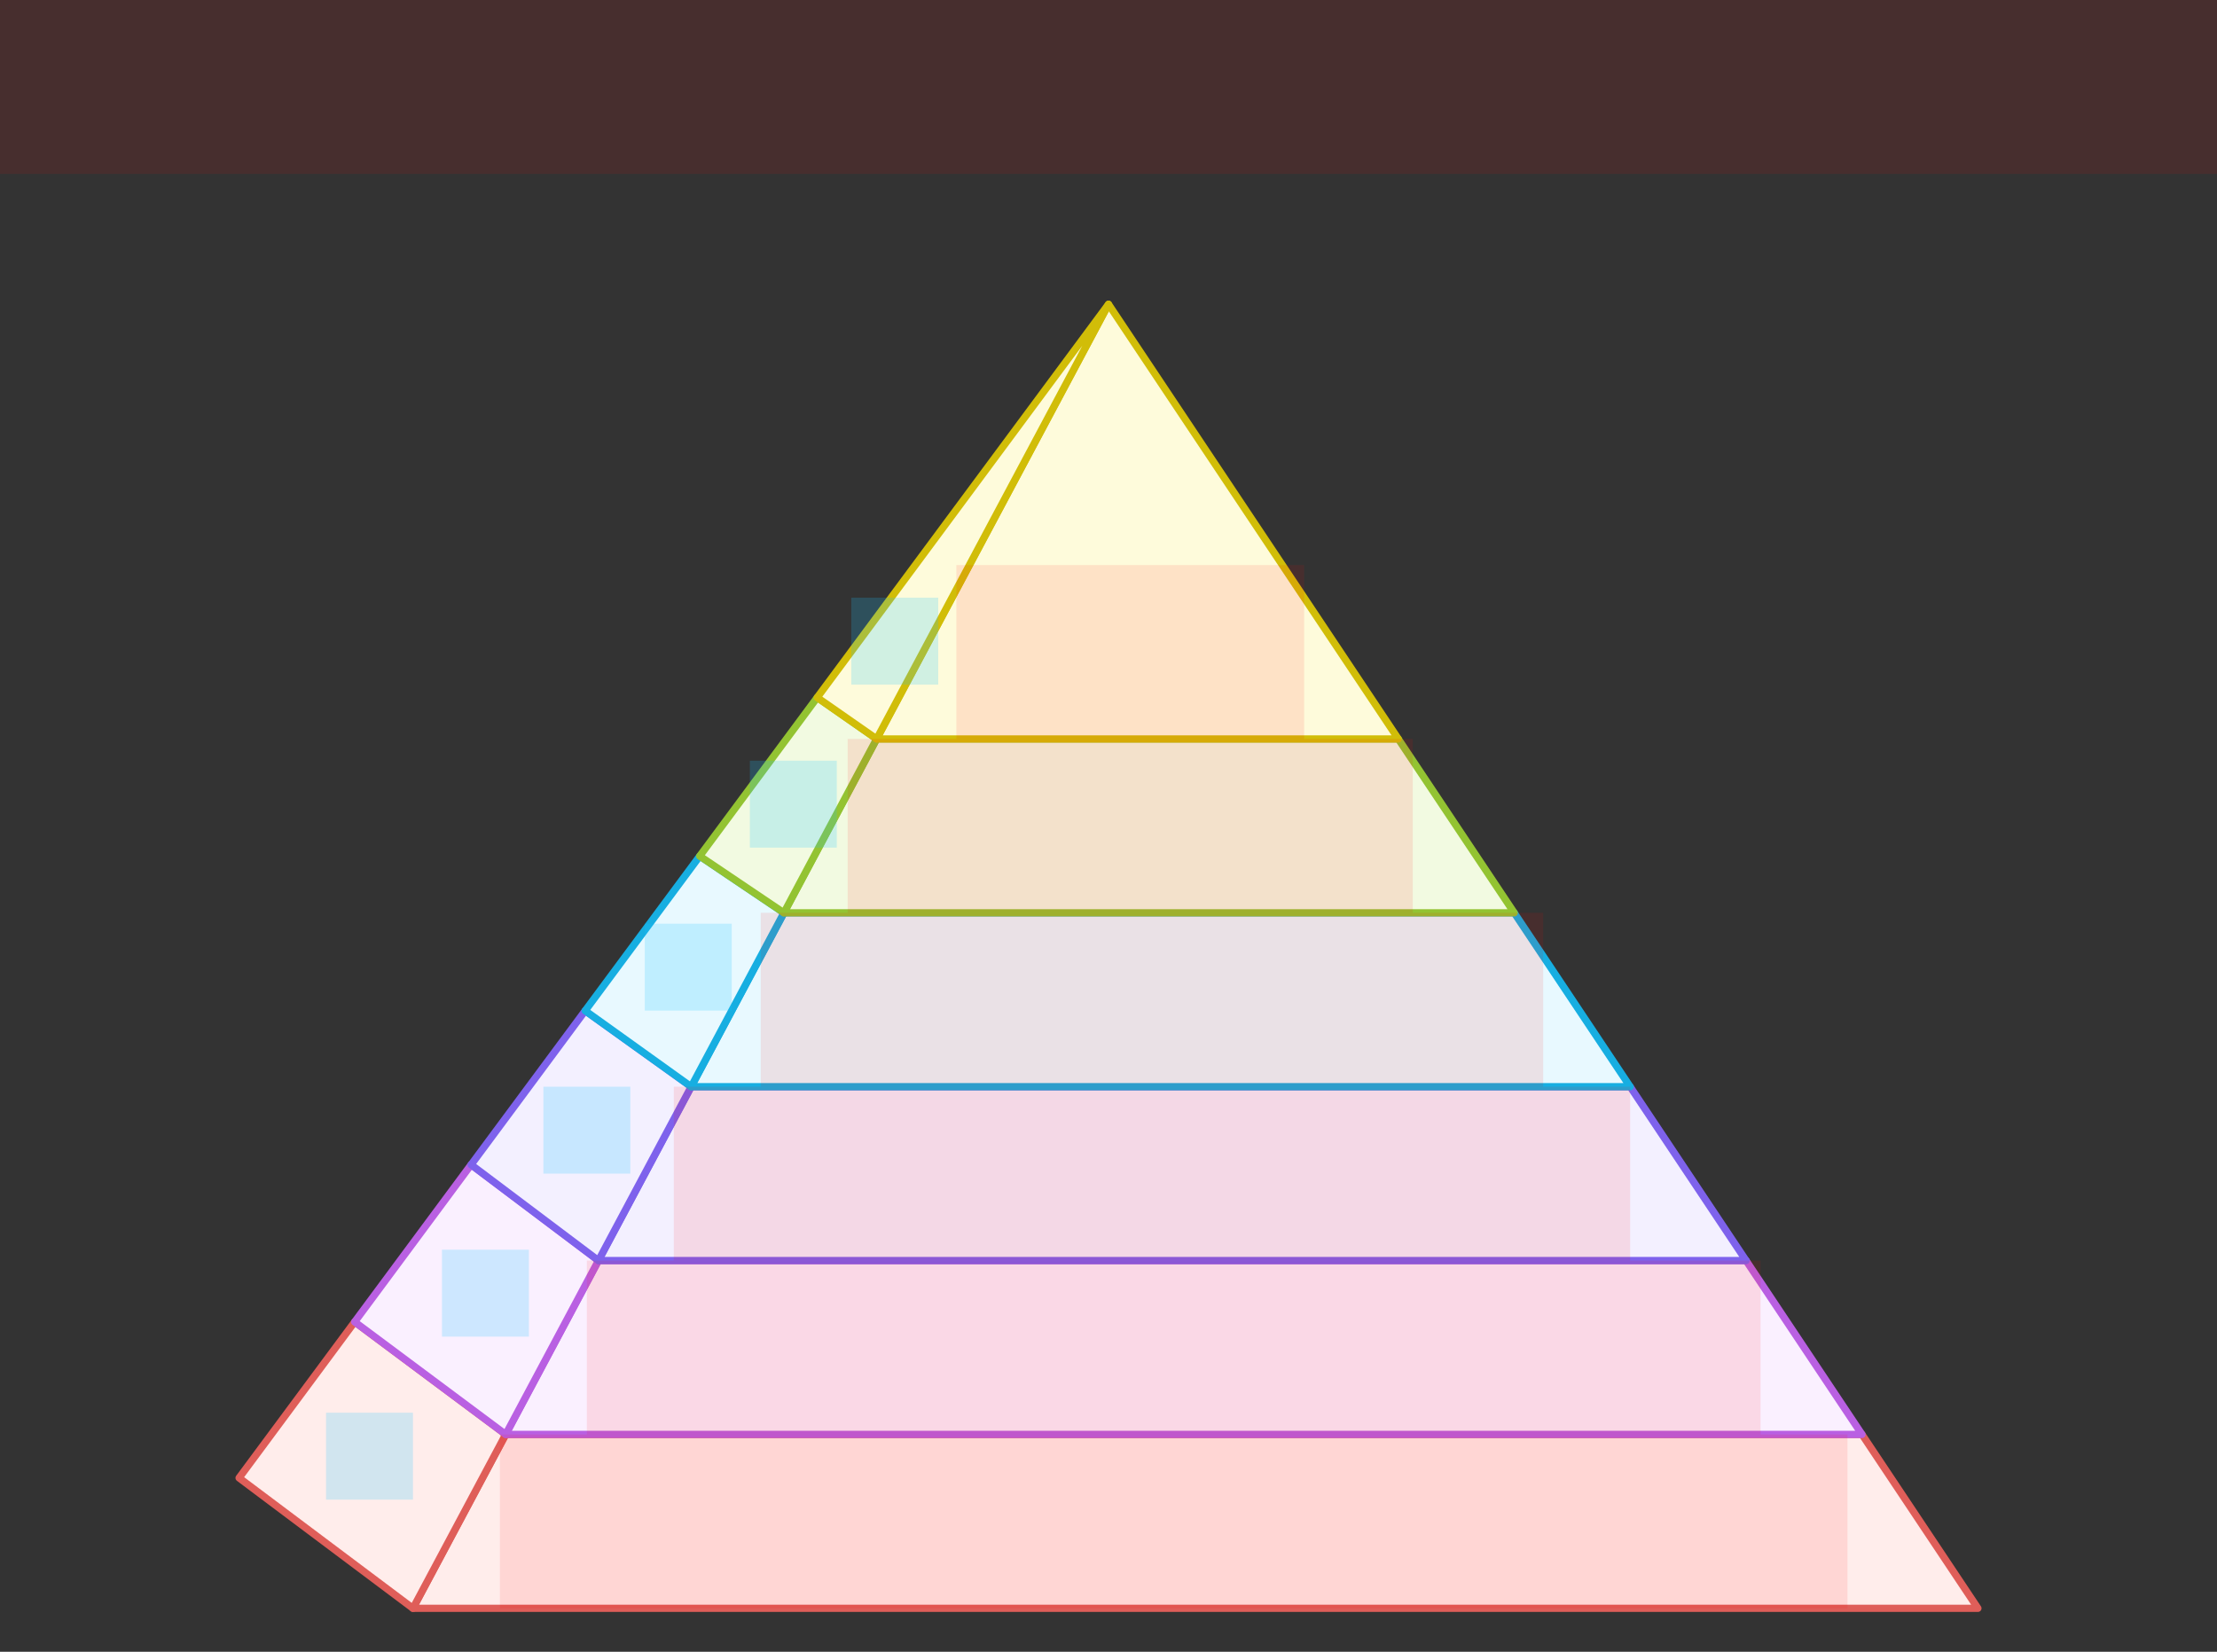 <svg width="612" height="456" viewBox="0 0 612 456" fill="none" xmlns="http://www.w3.org/2000/svg">
<rect x="0" y="0" width="612" height="456" fill="#333333" stroke="none"/>
<g id="pyramid--family--6" clip-path="url(#clip0_1500_25762)">
<g id="lines">
<g id="g-6">
<g id="cu">
<path id="Vector" d="M546 444H114L139.6 396H514L546 444Z" fill="#FFEDEB" stroke="#DF5E59" stroke-width="2" stroke-linejoin="round"/>
<path id="Vector_2" d="M114 444L66 408L97.906 364.926L139.6 396L114 444Z" fill="#FFEDEB" stroke="#DF5E59" stroke-width="2" stroke-linejoin="round"/>
</g>
</g>
<g id="g-5">
<g id="cu_2">
<path id="Vector_3" d="M482 348L514 396H139.6L165.2 348H482Z" fill="#FAF0FF" stroke="#B960E2" stroke-width="2" stroke-linejoin="round"/>
<path id="Vector_4" d="M165.2 348L139.6 396L97.906 364.926L130.047 321.536L165.2 348Z" fill="#FAF0FF" stroke="#B960E2" stroke-width="2" stroke-linejoin="round"/>
</g>
</g>
<g id="g-4">
<g id="cu_3">
<path id="Vector_5" d="M450 300L482 348H165.2L190.8 300H450Z" fill="#F3F0FF" stroke="#7E62EC" stroke-width="2" stroke-linejoin="round"/>
<path id="Vector_6" d="M190.8 300L165.2 348L130.048 321.536L161.537 279.026L190.8 300Z" fill="#F3F0FF" stroke="#7E62EC" stroke-width="2" stroke-linejoin="round"/>
</g>
</g>
<g id="g-3">
<g id="cu_4">
<path id="Vector_7" d="M418 252L450 300H190.8L216.4 252H418Z" fill="#E8F9FF" stroke="#17AEE1" stroke-width="2" stroke-linejoin="round"/>
<path id="Vector_8" d="M216.4 252L190.8 300L161.536 279.026L193.156 236.339L216.4 252Z" fill="#E8F9FF" stroke="#17AEE1" stroke-width="2" stroke-linejoin="round"/>
</g>
</g>
<g id="g-2">
<g id="cu_5">
<path id="Vector_9" d="M386 204L418 252H216.4L242 204H386Z" fill="#F2FAE1" stroke="#93C332" stroke-width="2" stroke-linejoin="round"/>
<path id="Vector_10" d="M242 204L216.4 252L193.156 236.339L225.585 192.56L242 204Z" fill="#F2FAE1" stroke="#93C332" stroke-width="2" stroke-linejoin="round"/>
</g>
</g>
<g id="g-1">
<g id="cu_6">
<path id="Vector_11" d="M306 84L386 204H242L306 84Z" fill="#FEFBDB" stroke="#D1BD08" stroke-width="2" stroke-linejoin="round"/>
<path id="Vector_12" d="M306 84L242 204L225.586 192.56L306 84Z" fill="#FEFBDB" stroke="#D1BD08" stroke-width="2" stroke-linejoin="round"/>
</g>
</g>
</g>
<rect id="tx-cc-6" x="138" y="396" width="372" height="48" fill="#FF0000" fill-opacity="0.1"/>
<rect id="tx-cc-5" x="162" y="348" width="324" height="48" fill="#FF0000" fill-opacity="0.1"/>
<rect id="tx-cc-4" x="186" y="300" width="264" height="48" fill="#FF0000" fill-opacity="0.1"/>
<rect id="tx-cc-3" x="210" y="252" width="216" height="48" fill="#FF0000" fill-opacity="0.1"/>
<rect id="tx-cc-2" x="234" y="204" width="156" height="48" fill="#FF0000" fill-opacity="0.1"/>
<rect id="tx-cc-1" x="264" y="156" width="96" height="48" fill="#FF0000" fill-opacity="0.1"/>
<path id="tx-cb-title" d="M0 0L612 0V48L0 48L0 0Z" fill="#FF0000" fill-opacity="0.1"/>
<rect id="bt-cc-remove-6" x="90" y="390" width="24" height="24" fill="#1AC6FF" fill-opacity="0.2"/>
<rect id="bt-cc-remove-5" x="122" y="345" width="24" height="24" fill="#1AC6FF" fill-opacity="0.2"/>
<rect id="bt-cc-remove-4" x="150" y="300" width="24" height="24" fill="#1AC6FF" fill-opacity="0.2"/>
<rect id="bt-cc-remove-3" x="178" y="255" width="24" height="24" fill="#1AC6FF" fill-opacity="0.2"/>
<rect id="bt-cc-remove-2" x="207" y="210" width="24" height="24" fill="#1AC6FF" fill-opacity="0.2"/>
<rect id="bt-cc-remove-1" x="235" y="165" width="24" height="24" fill="#1AC6FF" fill-opacity="0.2"/>
</g>
<defs>
<clipPath id="clip0_1500_25762">
<rect width="612" height="456" fill="white"/>
</clipPath>
</defs>
</svg>
